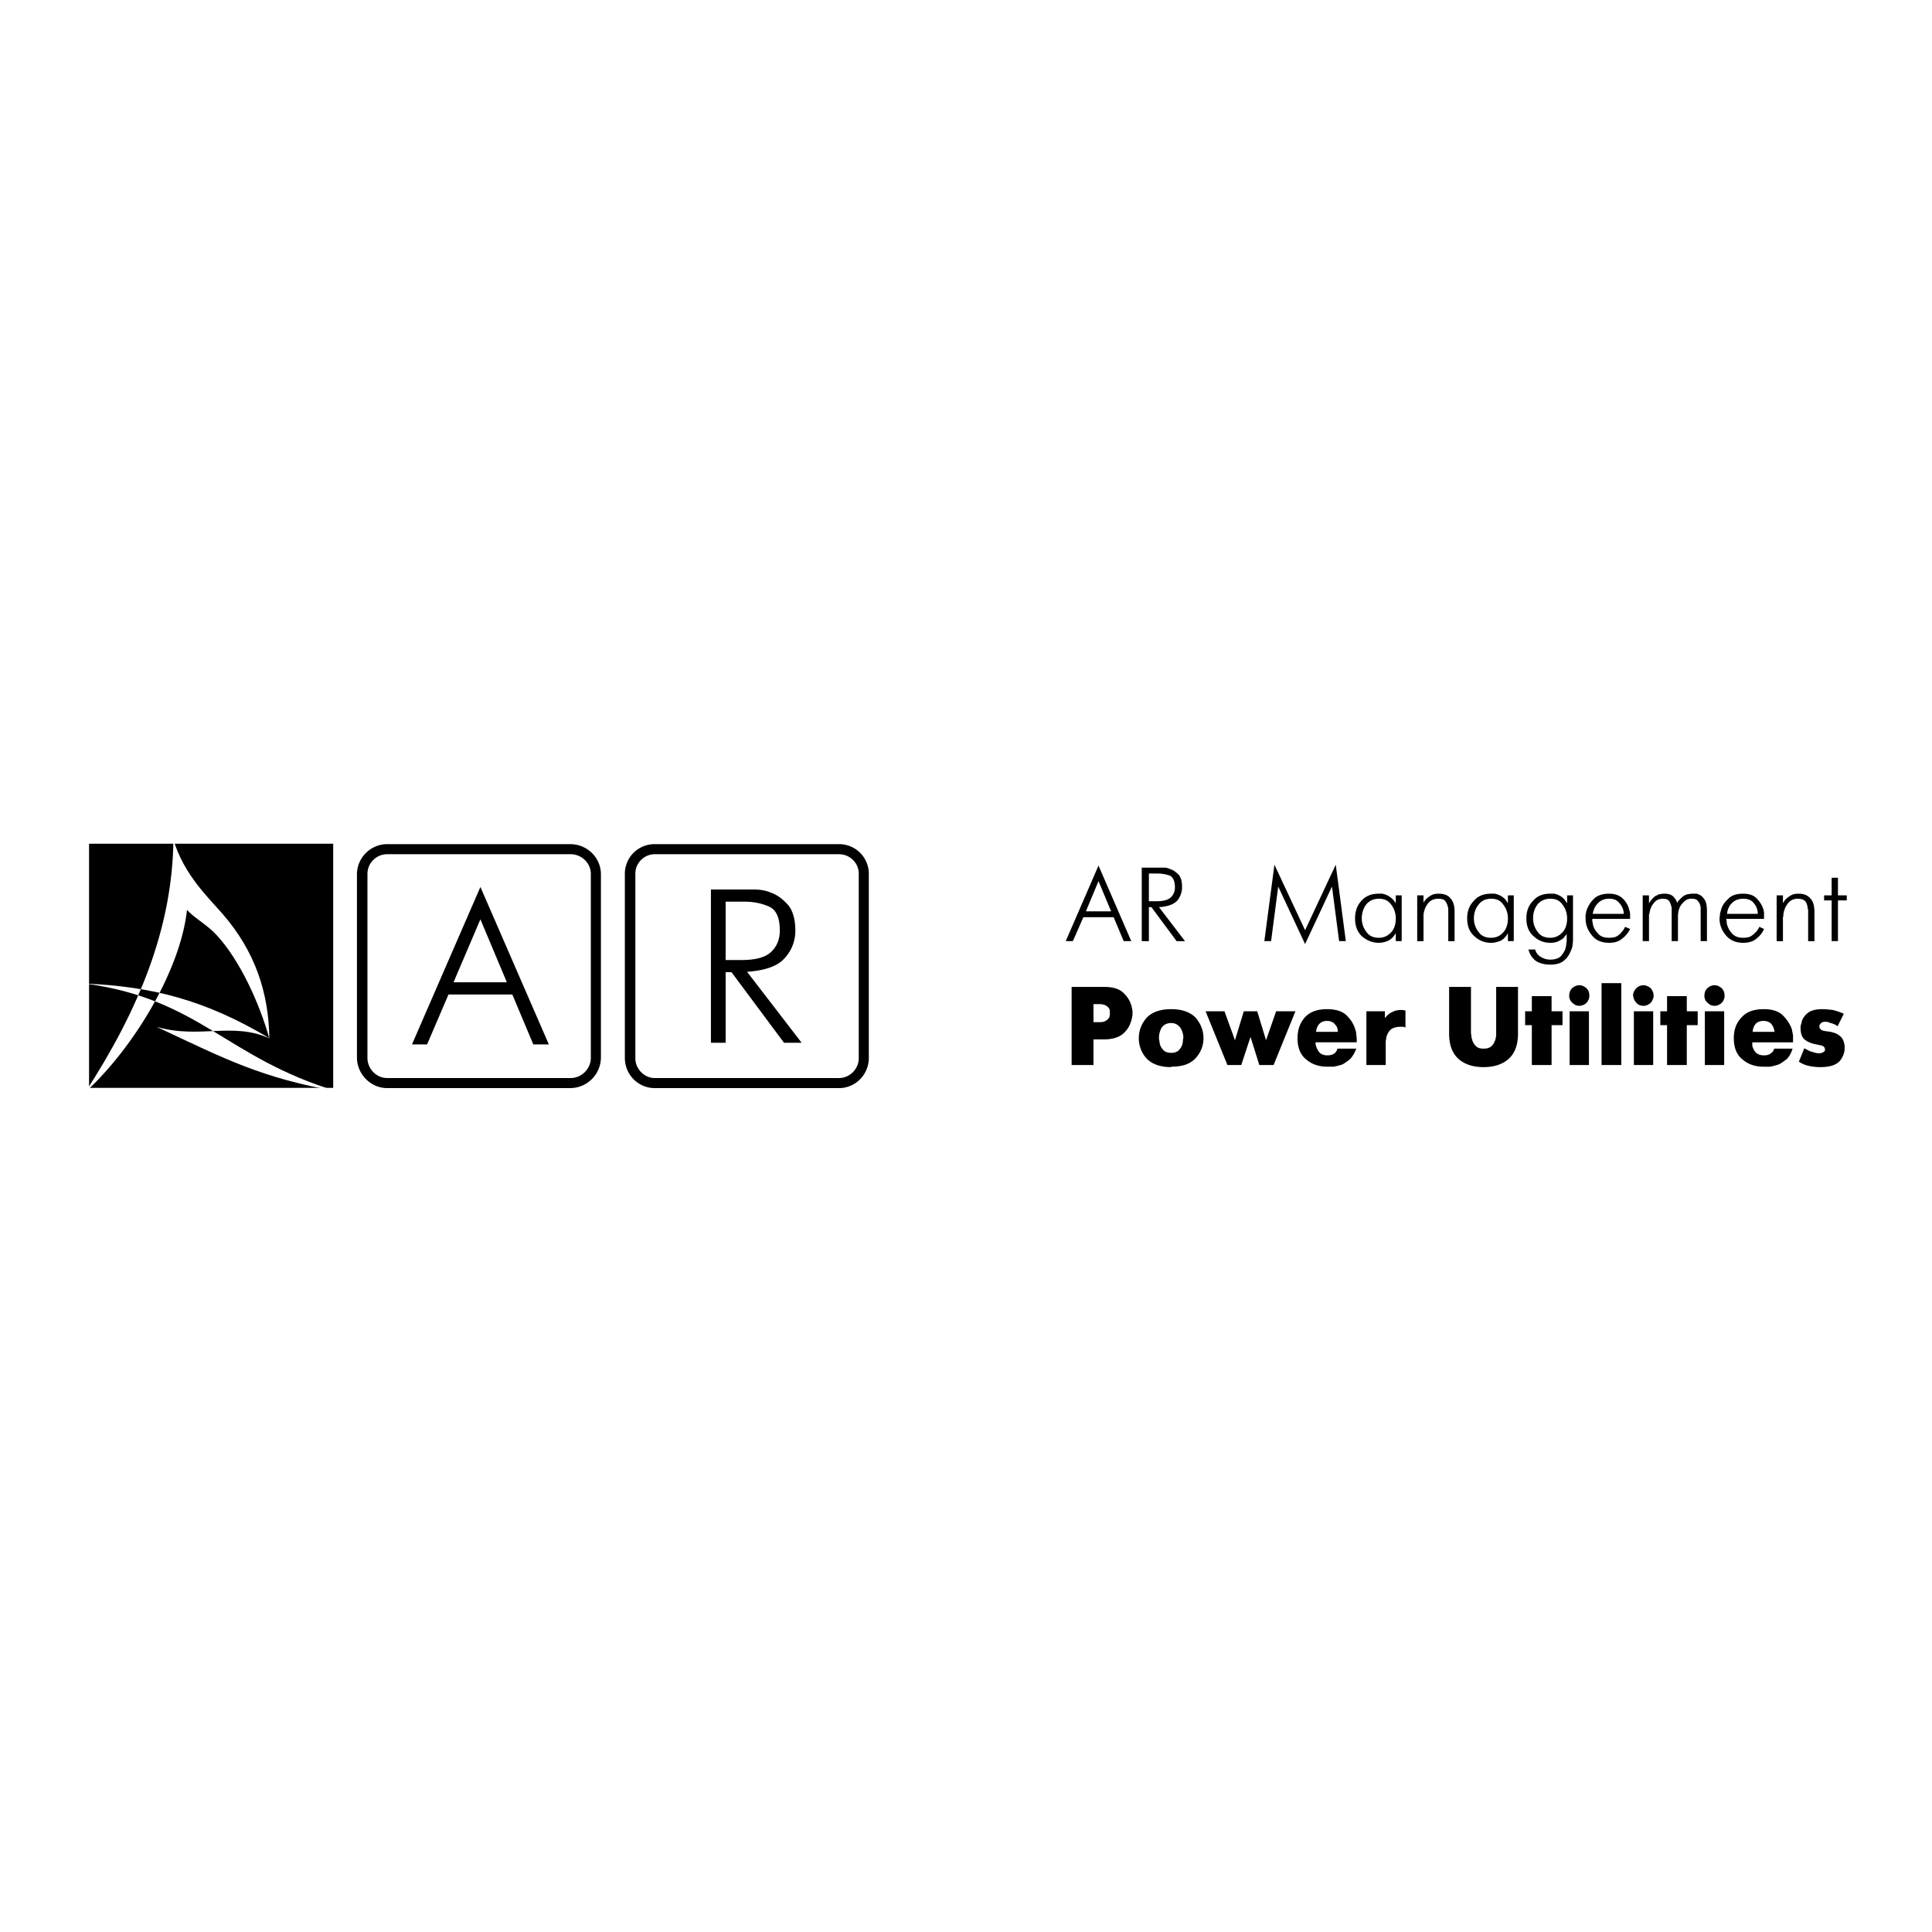 <svg xmlns="http://www.w3.org/2000/svg" width="2500" height="2500" viewBox="0 0 192.756 192.756"><g fill-rule="evenodd" clip-rule="evenodd"><path fill="#fff" d="M0 0h192.756v192.756H0V0z"/><path d="M8.885 84.178h24.358v24.358H8.885V84.178z"/><path d="M8.504 108.977c5.372-8.247 8.712-16.464 8.796-25.197 1.088 3.538 3.442 5.711 4.943 7.443 3.229 3.727 4.568 7.864 4.63 12.37-3.684-1.662-6.979.094-11.239-1.142 7.006 3.29 10.386 5.062 18.015 6.441-11.135-3.35-13.692-9.21-25.121-10.758 6.645.288 11.942 1.628 18.334 5.438-1.006-3.558-2.948-7.781-5.229-10.257-1.036-1.121-2.19-1.667-2.976-2.536-.643 5.986-5.294 13.737-10.153 18.198z" fill="#fff"/><path d="M38.629 85.226h18.308c1.09 0 2.011.879 2.011 1.969v18.35c0 1.089-.921 2.011-2.011 2.011H38.629c-1.089 0-1.969-.922-1.969-2.011v-18.35a1.968 1.968 0 0 1 1.969-1.969zm0-1.006h18.266c1.676 0 3.059 1.34 3.059 3.016v18.266a3.075 3.075 0 0 1-3.059 3.058H38.629c-1.634 0-3.016-1.382-3.016-3.058V87.236c0-1.675 1.383-3.016 3.016-3.016zM65.316 85.226h18.392c1.089 0 1.969.879 1.969 1.927v18.434c0 1.047-.88 1.969-1.969 1.969H65.316c-1.047 0-1.927-.922-1.927-1.969V87.152c0-1.047.88-1.926 1.927-1.926zm0-1.006h18.392a2.958 2.958 0 0 1 2.974 2.974v18.35c0 1.676-1.34 3.016-2.974 3.016H65.316c-1.634 0-2.975-1.34-2.975-3.016v-18.35a2.96 2.96 0 0 1 2.975-2.974z"/><path d="M47.93 88.493l6.829 15.71h-1.55l-2.095-4.985h-6.367l-2.137 4.985h-1.508l6.828-15.71zm2.639 9.51l-2.639-6.284-2.681 6.284h5.32zM70.93 88.744h4.064c.251 0 .544 0 .88.042.335.042.712.126 1.089.293.586.209 1.131.628 1.634 1.173.503.586.754 1.466.754 2.597a3.974 3.974 0 0 1-1.047 2.723c-.67.796-1.927 1.257-3.771 1.383l5.446 7.08H78.22l-5.237-7.039h-.586v7.039H70.93V88.744zm3.016 7.039c1.509 0 2.514-.293 3.059-.88.544-.544.796-1.257.796-2.053 0-1.257-.335-2.053-1.047-2.388-.754-.335-1.55-.502-2.472-.502h-1.885v5.823h1.549zM109.598 86.356l3.268 7.541h-.754l-1.006-2.388h-3.016l-1.049 2.388h-.711l3.268-7.541zm1.256 4.567l-1.256-3.017-1.258 3.017h2.514zm3.058-4.357H116.301c.168.042.336.083.502.167.293.084.545.293.797.545.252.293.334.712.334 1.257 0 .461-.166.921-.459 1.299-.336.377-.965.628-1.844.67l2.598 3.394h-.838l-2.514-3.394h-.252v3.394h-.713v-7.332zm1.426 3.351c.754 0 1.215-.125 1.508-.419a1.33 1.33 0 0 0 .377-.963c0-.587-.168-1.006-.504-1.173a3.707 3.707 0 0 0-1.215-.209h-.879v2.765h.713v-.001zm11.812-3.645l3.059 6.536 3.059-6.536 1.006 7.625h-.67l-.713-5.446-2.682 5.739-2.682-5.739-.711 5.446h-.672l1.006-7.625zm12.108 3.059h.588v4.566h-.588v-.796c-.209.335-.418.586-.754.754a2.446 2.446 0 0 1-.922.209c-.627 0-1.172-.209-1.676-.628-.461-.419-.711-1.005-.711-1.801 0-.712.209-1.299.627-1.76.461-.502 1.006-.712 1.76-.712h.336c.125.042.25.042.377.126.168.042.334.167.502.293.168.125.336.335.461.544v-.795zm-1.676 4.231c.461 0 .838-.168 1.174-.503.334-.335.502-.838.502-1.424 0-.545-.168-1.005-.461-1.382-.293-.419-.711-.587-1.215-.587-.502 0-.922.168-1.256.545-.293.377-.461.879-.461 1.424 0 .502.168.963.461 1.34.293.42.711.587 1.256.587zm3.813-4.231h.629v.754c0-.042.041-.083.084-.167.041-.083.125-.125.168-.209.125-.125.293-.251.502-.377.209-.126.461-.168.754-.168.502 0 .922.126 1.174.461.293.293.418.754.418 1.341v2.933h-.629V91.05v-.168-.209a2.062 2.062 0 0 0-.25-.712c-.127-.209-.377-.293-.754-.293-.461 0-.797.168-1.049.503-.25.335-.377.712-.418 1.089v2.638h-.629v-4.567zm9.048 0h.586v4.566h-.586v-.796a1.78 1.78 0 0 1-.711.754c-.336.126-.629.209-.965.209a2.349 2.349 0 0 1-1.633-.628c-.504-.419-.754-1.005-.754-1.801 0-.712.209-1.299.67-1.76.418-.502 1.006-.712 1.717-.712h.377c.084.042.252.042.377.126.168.042.336.167.504.293.168.125.293.335.418.544v-.795zm-1.675 4.231c.461 0 .881-.168 1.174-.503.334-.335.502-.838.502-1.424 0-.545-.168-1.005-.461-1.382-.293-.419-.67-.587-1.215-.587-.502 0-.922.168-1.215.545-.334.377-.502.879-.502 1.424 0 .502.168.963.461 1.34.293.42.711.587 1.256.587zm3.728 1.173h.672c.082.335.293.586.586.754.293.168.586.251.922.251.461 0 .838-.125 1.047-.335.209-.251.377-.502.461-.754.041-.167.084-.335.084-.503.041-.167.041-.293.041-.419v-.544c-.041.042-.084.125-.125.167-.084.084-.127.168-.209.251-.127.125-.336.209-.545.335a2.045 2.045 0 0 1-.754.125 2.35 2.35 0 0 1-1.635-.628c-.502-.419-.754-1.005-.754-1.801 0-.712.209-1.299.67-1.76.42-.502 1.006-.712 1.719-.712h.377c.125.042.25.042.377.126.168.042.334.167.502.293.125.125.293.335.42.544v-.796h.586v4.398c0 .084 0 .252-.043.503 0 .21-.082.461-.209.712a2.115 2.115 0 0 1-.629.879c-.334.293-.795.419-1.381.419-.67 0-1.174-.167-1.508-.419-.336-.293-.545-.628-.629-.963 0 0 0-.042-.043-.042v-.081zm2.18-1.173c.461 0 .838-.168 1.172-.503.336-.335.504-.838.504-1.424 0-.545-.168-1.005-.461-1.382-.293-.419-.67-.587-1.215-.587-.504 0-.922.168-1.258.545-.293.377-.461.838-.461 1.424 0 .502.168.963.461 1.34.293.42.713.587 1.258.587zm7.959-.879a2.535 2.535 0 0 1-.795.963c-.336.293-.756.419-1.299.419-.754 0-1.342-.251-1.719-.754-.418-.502-.629-1.047-.629-1.675v-.377c.043-.126.043-.251.084-.377.127-.419.377-.838.713-1.173.377-.377.879-.545 1.551-.545.586 0 1.047.168 1.381.503.336.335.545.712.629 1.131.043.083.043.167.084.293v.586h-3.77v.251c0 .042.041.126.041.167.043.377.209.712.504 1.006.25.335.627.461 1.131.461.125 0 .25 0 .418-.042.168 0 .336-.084.502-.21.127-.083.252-.209.336-.335a1.51 1.51 0 0 0 .336-.503l.502.211zm-.629-1.509c0-.377-.166-.754-.418-1.047-.252-.335-.586-.461-1.047-.461-.42 0-.797.126-1.09.419-.293.293-.461.628-.545 1.089h3.1zm2.514-1.047c.127-.209.252-.377.377-.503.127-.125.252-.251.42-.293a.674.674 0 0 1 .377-.126c.125-.042.252-.042.377-.042.377 0 .67.084.879.293.168.167.336.419.377.628.084-.167.211-.293.336-.419.125-.125.209-.209.336-.293.166-.084.334-.168.502-.168.168-.042.336-.042.418-.042h.295c.082 0 .209.042.377.126.166.084.334.251.502.503.125.209.209.586.209 1.089v3.017h-.627V90.88v-.251c0-.084 0-.168-.043-.293a.985.985 0 0 0-.252-.461c-.125-.167-.334-.209-.586-.209h-.209c-.043 0-.084.042-.168.042-.252.084-.461.293-.67.545-.209.293-.336.67-.336 1.214v2.43h-.627v-2.975-.167-.167a2.23 2.23 0 0 0-.211-.628c-.125-.209-.334-.293-.67-.293-.377 0-.67.126-.922.461-.25.293-.377.67-.418 1.047-.043.042-.043.084-.043.125v2.597h-.627v-4.566h.627v.796zm11.478 2.556a2.397 2.397 0 0 1-.754.963c-.334.293-.795.419-1.34.419-.713 0-1.299-.251-1.717-.754-.42-.502-.629-1.047-.629-1.675 0-.126.041-.251.041-.377s.043-.251.084-.377c.084-.419.336-.838.713-1.173.334-.377.838-.545 1.508-.545.629 0 1.09.168 1.383.503.334.335.545.712.67 1.131 0 .083.041.167.041.293v.586h-3.77v.042c0 .084.043.126.043.209v.167c.082.377.25.712.502 1.006.293.335.67.461 1.131.461.125 0 .252 0 .418-.042.168 0 .336-.084.504-.21.125-.083.252-.209.377-.335.125-.125.209-.293.334-.503l.461.211zm-.627-1.509c0-.377-.127-.754-.377-1.047-.252-.335-.629-.461-1.049-.461-.459 0-.838.126-1.131.419a1.657 1.657 0 0 0-.502 1.089h3.059zm1.885-1.843h.629v.754c.041-.042.084-.083.125-.167a.767.767 0 0 1 .168-.209c.125-.125.293-.251.502-.377.211-.126.461-.168.754-.168.504 0 .881.126 1.174.461.293.293.418.754.418 1.341v2.933h-.627V91.05v-.168c0-.083 0-.167-.043-.209a1.42 1.42 0 0 0-.209-.712c-.168-.209-.418-.293-.797-.293-.418 0-.754.168-1.004.503a2.2 2.2 0 0 0-.42 1.089v.125c0 .042-.041.083-.041.125v2.388h-.629v-4.567zm5.488.503h-.754v-.503h.754v-1.76h.629v1.76h.879v.503h-.879v4.063h-.629v-4.063zm-75.828 8.63h3.227c.838 0 1.467.168 1.885.545.377.335.67.754.797 1.173.082.167.082.293.125.461.041.167.041.293.041.419 0 .125 0 .293-.041.419-.043.167-.043.335-.125.46-.127.461-.377.838-.797 1.215-.418.336-1.047.545-1.885.545h-1.047v2.556h-2.18v-7.793zm2.18 3.518h.586c.293 0 .545-.042.67-.167.168-.084.252-.21.336-.335 0-.084.041-.168.041-.21v-.209-.126-.126a.705.705 0 0 0-.293-.419c-.168-.125-.418-.209-.754-.209h-.586v1.801zm7.75 4.484c-1.09 0-1.885-.294-2.43-.838a2.988 2.988 0 0 1-.797-2.053c0-.797.293-1.467.797-2.054.545-.544 1.34-.837 2.43-.837 1.088 0 1.885.293 2.43.837.502.587.795 1.257.795 2.054 0 .796-.293 1.466-.795 2.011-.545.586-1.342.838-2.43.838v.042zm0-1.425c.334 0 .545-.084.711-.209.168-.168.295-.335.377-.545.043-.168.084-.294.084-.461 0-.126.043-.21.043-.251a1.78 1.78 0 0 0-.336-1.09 1.113 1.113 0 0 0-.879-.419c-.42 0-.713.168-.922.419a2.09 2.09 0 0 0-.293 1.09c0 .041 0 .125.041.251 0 .167.043.293.084.461.084.21.209.377.377.545.168.125.377.209.713.209zm6.996 1.215h-1.383l-2.178-5.362h1.885l1.047 2.891.881-2.891h1.34l.879 2.891 1.006-2.891h1.928l-2.18 5.362h-1.424l-.879-2.807-.922 2.807zm11.478-1.634c-.168.419-.377.796-.629 1.048-.25.209-.545.419-.795.544a8.203 8.203 0 0 1-.838.21h-.629c-.797 0-1.508-.21-2.096-.712-.586-.461-.879-1.174-.879-2.137 0-.838.252-1.551.754-2.095.504-.545 1.258-.796 2.178-.796.881 0 1.551.209 1.971.628.418.419.711.88.838 1.341.084.209.125.419.125.628.041.21.041.378.041.545v.167h-4.105V104.203c0 .042.043.084.043.126.041.209.168.461.334.67.168.168.42.293.797.293.252 0 .461-.041.67-.167a.838.838 0 0 0 .336-.503h1.884zm-1.843-1.676c0-.293-.084-.545-.293-.754-.168-.21-.418-.335-.797-.335-.293 0-.543.083-.754.293-.209.21-.293.503-.334.796h2.178zm4.691-1.383c.127-.125.252-.293.379-.377.166-.125.293-.209.459-.251a.68.68 0 0 1 .379-.126c.125-.042.209-.042.334-.042h.293c.043.042.084.042.127.042h.084v1.718c-.043-.042-.084-.042-.084-.042-.043 0-.043 0-.084-.042h-.336c-.377 0-.67.084-.879.21a1.265 1.265 0 0 0-.42.545 1.106 1.106 0 0 0-.125.502c-.043.126-.043.21-.043.252v2.304h-1.926v-5.362h1.842v.669zm8.59-3.099v4.608c0 .083.041.167.041.293s.043.251.084.377c.043.21.168.419.336.587.168.209.418.293.795.293s.629-.084.838-.293c.168-.168.252-.377.336-.587.041-.126.041-.251.084-.377v-4.901h2.178v4.65c0 1.173-.336 2.011-.963 2.556-.629.544-1.467.796-2.473.796s-1.844-.252-2.471-.796c-.629-.545-.965-1.383-.965-2.556v-4.65h2.18zm6.074 3.812h-.67v-1.383h.67v-1.508h1.969v1.508h1.09v1.383h-1.09v3.979h-1.969v-3.979zm5.697-1.382v5.362h-1.928v-5.362h1.928zm-1.968-1.55c0-.294.084-.545.293-.755.209-.167.418-.293.713-.293.293 0 .502.126.711.293.211.21.293.461.293.755a1.003 1.003 0 0 1-1.004 1.005.852.852 0 0 1-.629-.251.884.884 0 0 1-.336-.461c0-.042-.041-.126-.041-.167v-.126zm3.226-1.257h1.969v8.169h-1.969v-8.169zm5.152 2.807v5.362h-1.928v-5.362h1.928zm-2.011-1.55c0-.294.127-.545.336-.755.168-.167.418-.293.711-.293.252 0 .504.126.713.293.168.21.293.461.293.755 0 .251-.125.503-.293.712-.209.168-.418.293-.713.293-.293 0-.502-.083-.67-.251-.125-.126-.25-.293-.293-.461-.041-.042-.041-.126-.041-.167 0-.042-.043-.084-.043-.126zm3.394 2.932h-.672v-1.383h.672v-1.508h1.969v1.508h1.088v1.383h-1.088v3.979h-1.969v-3.979zm5.698-1.382v5.362h-1.928v-5.362h1.928zm-1.969-1.55c0-.294.082-.545.293-.755.209-.167.418-.293.711-.293.295 0 .504.126.713.293.209.21.293.461.293.755a.982.982 0 0 1-.293.712 1.008 1.008 0 0 1-.713.293.847.847 0 0 1-.627-.251c-.168-.126-.295-.293-.336-.461 0-.042-.041-.126-.041-.167v-.126zm8.797 5.278c-.125.419-.334.796-.586 1.048-.293.209-.545.419-.838.544-.293.084-.545.168-.838.21h-.629c-.797 0-1.508-.21-2.094-.712-.588-.461-.881-1.174-.881-2.137 0-.838.252-1.551.797-2.095.502-.545 1.215-.796 2.178-.796.879 0 1.508.209 1.928.628.418.419.711.88.879 1.341l.127.628v.712h-4.064v.336c.041.209.168.461.334.67.168.168.461.293.797.293.293 0 .502-.041.67-.167.209-.126.336-.293.377-.503h1.843zm-1.801-1.676c-.043-.293-.127-.545-.293-.754-.168-.21-.461-.335-.797-.335s-.586.083-.797.293c-.166.21-.293.503-.293.796h2.18zm2.974 1.634c.041.042.084.042.125.084.084.042.125.042.168.084.168.084.334.167.545.209.209.084.418.126.67.126.125 0 .25-.042.334-.084s.127-.084.168-.125c.043-.042.043-.084.043-.084v-.084a.38.38 0 0 0-.127-.293 29.023 29.023 0 0 1-.25-.126h-.127c-.041 0-.084-.042-.125-.042-.504-.084-.963-.209-1.299-.461-.336-.209-.502-.629-.502-1.215v-.209c.041-.084.041-.168.084-.252.041-.377.25-.712.586-1.005.334-.294.838-.419 1.549-.419.293 0 .629.041 1.006.083.336.084.713.21 1.09.377l-.629 1.257c0-.041 0-.041-.041-.041-.043 0-.043-.043-.043-.043a1.977 1.977 0 0 0-.629-.251c-.166-.084-.334-.126-.502-.126s-.293.042-.377.084a.755.755 0 0 0-.168.21c-.041 0-.041.042-.041.083V102.527c0 .042.084.126.168.21.082.083.293.125.627.167.084 0 .211.042.336.042.125.042.293.084.418.126.252.083.461.251.672.46.166.252.293.545.293 1.006 0 .503-.168.922-.504 1.341-.377.377-.963.587-1.885.587a5.4 5.4 0 0 1-1.215-.126 2.831 2.831 0 0 1-.963-.419l.545-1.341z"/></g></svg>